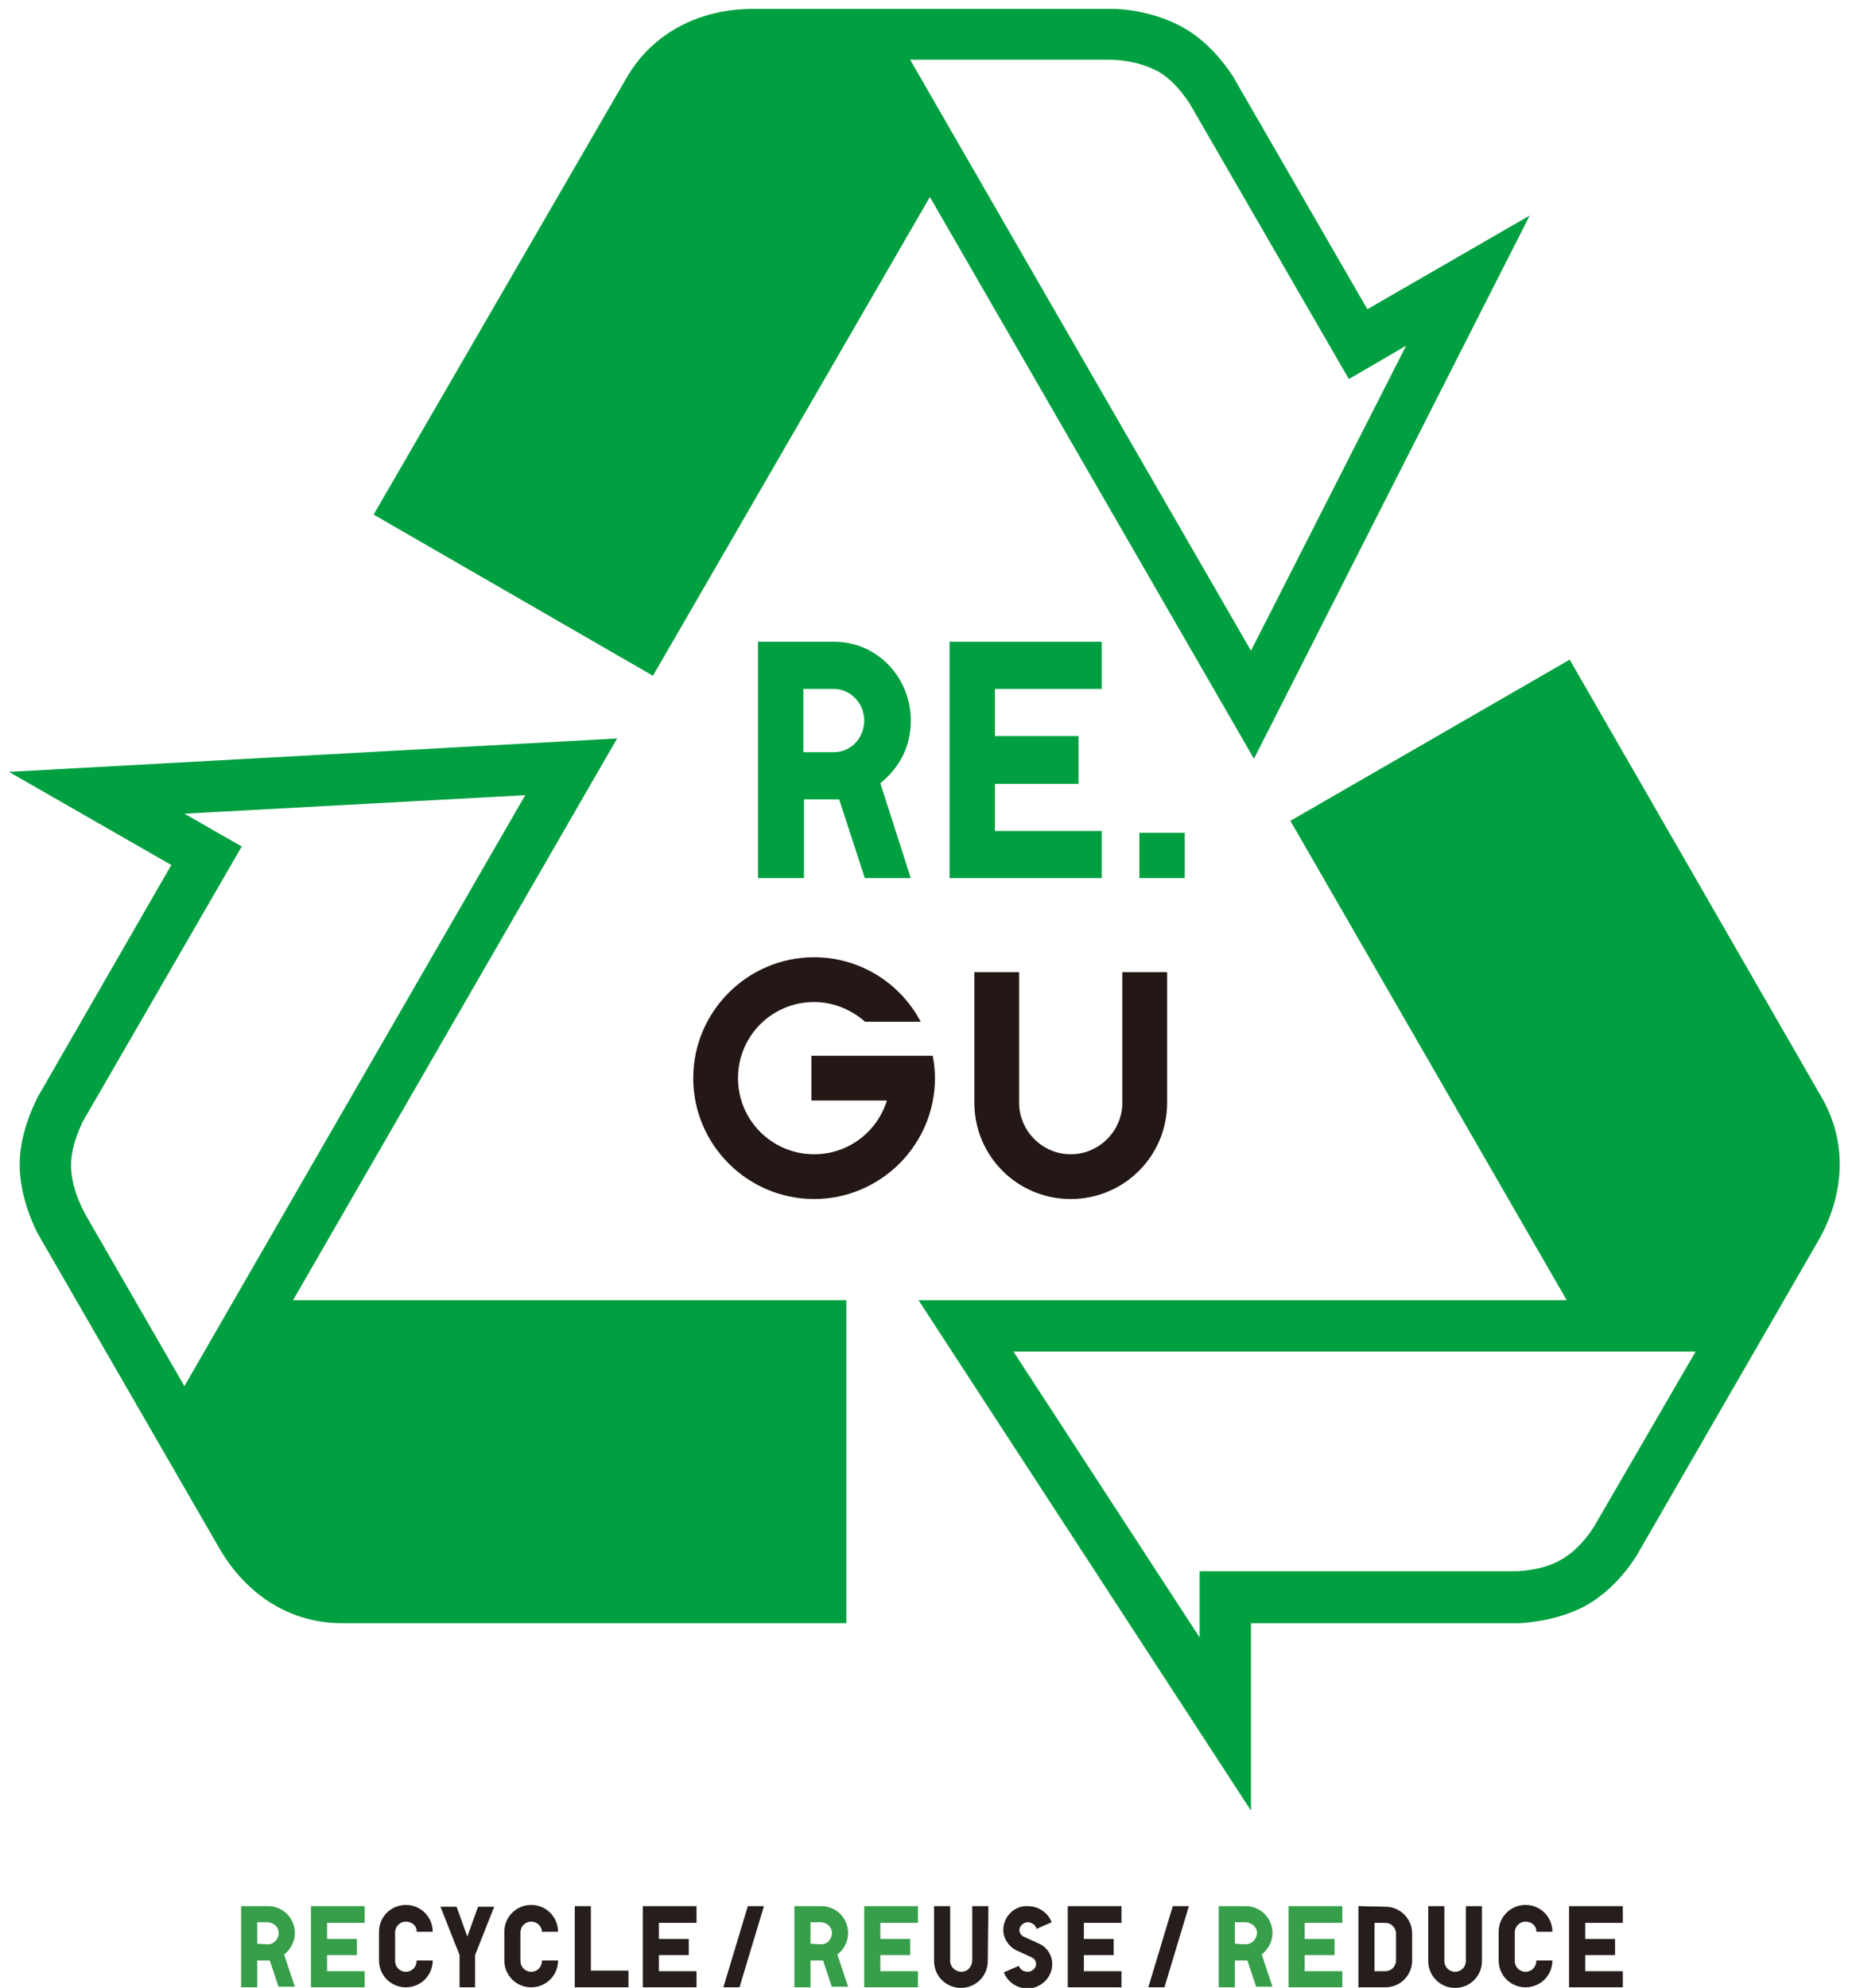 <?xml version="1.0" encoding="utf-8"?>
<!-- Generator: Adobe Illustrator 27.1.1, SVG Export Plug-In . SVG Version: 6.00 Build 0)  -->
<svg version="1.1" id="レイヤー_1" xmlns="http://www.w3.org/2000/svg" xmlns:xlink="http://www.w3.org/1999/xlink" x="0px"
	 y="0px" viewBox="0 0 310.3 333" style="enable-background:new 0 0 310.3 333;" xml:space="preserve">
<style type="text/css">
	.st0{display:none;}
	.st1{display:inline;fill:#379E49;}
	.st2{display:inline;}
	.st3{fill:#379E49;}
	.st4{fill:#251E1C;}
	.st5{fill:#231815;stroke:#231815;stroke-width:0.9;stroke-miterlimit:10;}
	.st6{fill:#00A040;}
</style>
<g id="グループ_62" transform="translate(-11899 -3748)">
	<g id="グループ_61" transform="translate(11899 3748)" class="st0">
		<path id="パス_81" class="st1" d="M46.7,332.9l-1.5-4.5h-2.1v4.5h-2.7v-13.6h4.5c2.5,0,4.5,2,4.5,4.5c0,1.4-0.7,2.8-1.8,3.6
			l1.8,5.4h-2.7V332.9z M44.9,325.7c1,0,1.8-0.9,1.8-1.9s-0.8-1.7-1.8-1.8h-1.8v3.6L44.9,325.7L44.9,325.7z"/>
		<path id="パス_82" class="st1" d="M61.1,322.1h-6.3v2.7h5v2.7h-5v2.7h6.3v2.7h-9v-13.6h9V322.1z"/>
		<path id="パス_83" class="st1" d="M68,321.9c-1,0-1.8,0.8-1.8,1.8v4.8c0,1,0.8,1.8,1.8,1.8s1.8-0.8,1.8-1.8c0,0,0,0,0-0.1h2.7
			c0,2.5-2,4.5-4.5,4.5s-4.5-2-4.5-4.5v-4.8c0-2.5,2-4.5,4.5-4.5s4.5,2,4.5,4.5h-2.7C69.9,322.7,69.1,321.9,68,321.9
			C68.1,321.9,68.1,321.9,68,321.9z"/>
		<path id="パス_84" class="st1" d="M77,332.9v-5.4l-3.2-8.1h2.7l1.8,5l1.8-5h2.7l-3.2,8.1v5.4H77z"/>
		<path id="パス_85" class="st1" d="M89,321.9c-1,0-1.8,0.8-1.8,1.8v4.8c0,1,0.8,1.8,1.8,1.8s1.8-0.8,1.8-1.8c0,0,0,0,0-0.1h2.7
			c0,2.5-2,4.5-4.5,4.5s-4.5-2-4.5-4.5v-4.8c0-2.5,2-4.5,4.5-4.5s4.5,2,4.5,4.5l0,0h-2.7C90.8,322.7,90,321.9,89,321.9L89,321.9z"/>
		<path id="パス_86" class="st1" d="M105.3,330.2v2.7h-9v-13.6H99v10.8h6.3V330.2z"/>
		<path id="パス_87" class="st1" d="M116.7,322.1h-6.3v2.7h5v2.7h-5v2.7h6.3v2.7h-9v-13.6h9V322.1z"/>
		<path id="パス_88" class="st1" d="M121.2,332.9l4.1-13.6h2.7l-4.1,13.6H121.2z"/>
		<path id="パス_89" class="st1" d="M139.4,332.9l-1.5-4.5h-2.1v4.5h-2.7v-13.6h4.5c2.5,0,4.5,2,4.5,4.5c0,1.4-0.7,2.8-1.8,3.6
			l1.8,5.4h-2.7V332.9z M137.6,325.7c1,0,1.8-0.9,1.8-1.9s-0.8-1.7-1.8-1.8h-1.8v3.6L137.6,325.7L137.6,325.7z"/>
		<path id="パス_90" class="st1" d="M153.8,322.1h-6.3v2.7h5v2.7h-5v2.7h6.3v2.7h-9v-13.6h9V322.1z"/>
		<path id="パス_91" class="st1" d="M165.5,328.5c0,2.5-2,4.5-4.5,4.5s-4.5-2-4.5-4.5v-9.2h2.7v9.2c0,1,0.9,1.8,1.9,1.8
			s1.7-0.8,1.8-1.8v-9.2h2.7L165.5,328.5z"/>
		<path id="パス_92" class="st1" d="M172.2,330.3c0.7,0,1.4-0.6,1.4-1.3c0-0.5-0.3-0.9-0.7-1.1l-2.4-1.1c-1.4-0.6-2.4-2-2.4-3.5
			c0-2.2,1.8-4.1,4.1-4l0,0c1.8,0,3.4,1.1,4,2.7l-2.5,1.1c-0.2-0.6-0.8-1.1-1.5-1.1s-1.4,0.6-1.4,1.3c0,0.5,0.3,0.9,0.7,1.1l2.4,1.1
			c1.5,0.6,2.4,2,2.4,3.5c0,2.2-1.8,4-4,4.1c0,0,0,0-0.1,0c-1.8,0-3.4-1.1-4-2.7l2.5-1.1C170.9,329.9,171.5,330.3,172.2,330.3z"/>
		<path id="パス_93" class="st1" d="M187.9,322.1h-6.3v2.7h5v2.7h-5v2.7h6.3v2.7h-9v-13.6h9V322.1z"/>
		<path id="パス_94" class="st1" d="M192.4,332.9l4.1-13.6h2.7l-4.1,13.6H192.4z"/>
		<path id="パス_95" class="st1" d="M210.5,332.9l-1.5-4.5h-2.1v4.5h-2.7v-13.6h4.5c2.5,0,4.5,2,4.5,4.5c0,1.4-0.7,2.7-1.8,3.6
			l1.8,5.4h-2.7V332.9z M208.7,325.7c1,0,1.8-0.8,1.9-1.8s-0.8-1.8-1.8-1.9h-0.1h-1.8v3.6L208.7,325.7L208.7,325.7z"/>
		<path id="パス_96" class="st1" d="M224.9,322.1h-6.3v2.7h5v2.7h-5v2.7h6.3v2.7h-9v-13.6h9V322.1z"/>
		<path id="パス_97" class="st1" d="M232.1,319.4c2.5,0,4.5,2,4.5,4.5l0,0v4.5c0,2.5-2,4.5-4.5,4.5l0,0h-4.5v-13.6L232.1,319.4z
			 M233.9,328.4v-4.5c0-1-0.8-1.8-1.8-1.8h-1.8v8.1h1.8C233.1,330.2,233.9,329.4,233.9,328.4L233.9,328.4z"/>
		<path id="パス_98" class="st1" d="M248.3,328.5c0,2.5-2,4.5-4.5,4.5s-4.5-2-4.5-4.5v-9.2h2.7v9.2c0,1,0.8,1.8,1.8,1.8
			s1.8-0.8,1.8-1.8l0,0v-9.2h2.7V328.5z"/>
		<path id="パス_99" class="st1" d="M255.6,321.9c-1,0-1.8,0.8-1.8,1.8v4.8c0,1,0.8,1.8,1.8,1.8s1.8-0.8,1.8-1.8c0,0,0,0,0-0.1
			h2.7c0,2.5-2,4.5-4.5,4.5s-4.5-2-4.5-4.5v-4.8c0-2.5,2-4.5,4.5-4.5s4.5,2,4.5,4.5h-2.7C257.5,322.7,256.7,321.9,255.6,321.9
			C255.7,321.9,255.6,321.9,255.6,321.9z"/>
		<path id="パス_100" class="st1" d="M271.9,322.1h-6.3v2.7h5v2.7h-5v2.7h6.3v2.7h-9v-13.6h9V322.1z"/>
		<g id="グループ_57" transform="translate(0 0)" class="st2">
			<g id="グループ_53" transform="translate(0 0)">
				<g id="グループ_52">
					<g id="グループ_51">
						<g id="グループ_50">
							<g id="グループ_49">
								<path id="パス_101" class="st3" d="M230.2,50.9l-22.7-39.3l-0.1-0.2c-2.1-3.3-4.9-6.1-8.3-8.2c-3.6-2-7.5-3-11.6-3.2
									h-61.3l0,0c-8-0.1-16.7,3.1-21.6,11.6l-42.7,74l47.3,27.3l46.9-81.2c17,29.5,55,95.1,55,95.1l46.7-92L230.2,50.9z
									 M210.5,108.7C197.4,86,153,9,152.7,8.7h33.4h0.3c2.9,0,5.8,0.7,8.4,2.1c2.2,1.4,4,3.2,5.3,5.3l27,46.7l9.7-5.6L210.5,108.7
									z"/>
								<path id="パス_102" class="st3" d="M27.6,145.1L4.9,184.4l-0.1,0.2c-1.8,3.5-2.9,7.3-2.9,11.3c0.1,4.1,1.1,8,3,11.6
									l30.7,53.1l0,0c3.9,7,11,12.9,20.9,12.9H142v-54.7H48.2c17.1-29.5,54.9-95.2,54.9-95.2L0,129.2L27.6,145.1z M87.5,133.2
									c-13.1,22.7-57.6,99.7-57.8,100.1L13,204.4l-0.1-0.2c-1.5-2.5-2.3-5.4-2.4-8.3c0.1-2.5,0.8-5,2-7.3l27-46.7l-9.7-5.6
									L87.5,133.2z"/>
								<path id="パス_103" class="st3" d="M210.5,273.5h45.3h0.3c3.9-0.1,7.8-1.2,11.2-3.1c3.5-2.1,6.4-5,8.5-8.4l30.6-53.1l0,0
									c4.1-6.9,5.7-16,0.7-24.5l-42.7-74l-47.3,27.3l46.9,81.2c-34.1,0-109.9,0-109.9,0l56.4,86.5L210.5,273.5z M170.2,227.5
									c26.3,0,115.2,0,115.6,0l-16.7,28.9l-0.1,0.2c-1.4,2.5-3.5,4.7-6,6.2c-2.2,1.2-4.7,1.8-7.3,1.9h-53.9v11.2L170.2,227.5z"/>
							</g>
						</g>
					</g>
				</g>
			</g>
			<g id="グループ_54" transform="translate(126.943 107.199)">
				<path id="パス_104" class="st3" d="M18.1,40l-4.3-13.3h-6V40H0V0h12.9c7.2,0.1,13,6,12.9,13.2v0.1c0,4.2-1.8,8.1-5.1,10.6
					l5.1,16L18.1,40z M12.9,18.7c3-0.1,5.3-2.6,5.2-5.5C18,10.4,15.7,8.1,12.9,8H7.7v10.7H12.9z"/>
				<path id="パス_105" class="st3" d="M58.3,8H40.2v8h14.2v8H40.2v8h18.1v8H32.5V0h25.8V8z"/>
				<path id="パス_106" class="st3" d="M72.3,40h-7.7v-7.7h7.7V40z"/>
			</g>
			<g id="グループ_56" transform="translate(90.201 162.598)">
				<g id="グループ_55">
					<path id="パス_107" class="st3" d="M13.8,20.7c0,2-1.6,3.6-3.6,3.6s-3.6-1.6-3.6-3.6l0,0V0.3H0v20.4
						c0,5.6,4.6,10.2,10.2,10.2s10.2-4.6,10.2-10.2V0.3h-6.6C13.8,0.3,13.8,20.7,13.8,20.7z"/>
					<path id="パス_108" class="st3" d="M40,16.8L32.6,0.3h-6.4v30.3h6.6V14.1l7.4,16.5h6.4V0.3H40V16.8z"/>
					<path id="パス_109" class="st3" d="M84.6,20.7V10.2C84.6,4.6,80,0,74.4,0S64.2,4.6,64.2,10.2v10.5c0,5.6,4.6,10.2,10.2,10.2
						c0.6,0,1.2,0,1.7-0.1l1.9,5.8h6.6l-3-8.7C83.6,25.9,84.6,23.3,84.6,20.7z M70.7,10.2c0-2,1.6-3.6,3.6-3.6
						c2-0.1,3.6,1.4,3.7,3.3c0,0.1,0,0.2,0,0.3v10.5c0,2-1.6,3.6-3.6,3.6s-3.6-1.6-3.6-3.6l0,0L70.7,10.2z"/>
					<path id="パス_110" class="st3" d="M96.3,0.3h-6.6v30.3h20.4V24H96.3V0.3z"/>
					<path id="パス_111" class="st3" d="M122.5,0c-5.6,0-10.2,4.6-10.2,10.2v10.5c0,5.6,4.6,10.2,10.2,10.2
						c5.6,0,10.2-4.6,10.2-10.2V10.2C132.7,4.6,128.1,0,122.5,0z M118.8,10.2c0-2,1.6-3.6,3.6-3.6s3.6,1.6,3.6,3.6l0,0v10.5
						c0,2-1.6,3.6-3.6,3.6s-3.6-1.6-3.6-3.6l0,0V10.2z"/>
				</g>
			</g>
		</g>
		<rect id="長方形_203" x="142.6" y="162.9" class="st1" width="6.6" height="30.3"/>
	</g>
	<g id="グループ_156" transform="translate(11899 3748)" class="st0">
		<path id="パス_81-2" class="st1" d="M46.7,332.9l-1.5-4.5h-2.1v4.5h-2.7v-13.6h4.5c2.5,0,4.5,2,4.5,4.5c0,1.4-0.7,2.8-1.8,3.6
			l1.8,5.4h-2.7V332.9z M44.9,325.7c1,0,1.8-0.9,1.8-1.9s-0.8-1.7-1.8-1.8h-1.8v3.6L44.9,325.7L44.9,325.7z"/>
		<path id="パス_82-2" class="st1" d="M61.1,322.1h-6.3v2.7h5v2.7h-5v2.7h6.3v2.7h-9v-13.6h9V322.1z"/>
		<path id="パス_83-2" class="st1" d="M68,321.9c-1,0-1.8,0.8-1.8,1.8v4.8c0,1,0.8,1.8,1.8,1.8s1.8-0.8,1.8-1.8c0,0,0,0,0-0.1h2.7
			c0,2.5-2,4.5-4.5,4.5s-4.5-2-4.5-4.5v-4.8c0-2.5,2-4.5,4.5-4.5s4.5,2,4.5,4.5h-2.7C69.9,322.7,69.1,321.9,68,321.9
			C68.1,321.9,68.1,321.9,68,321.9z"/>
		<path id="パス_84-2" class="st1" d="M77,332.9v-5.4l-3.2-8.1h2.7l1.8,5l1.8-5h2.7l-3.2,8.1v5.4H77z"/>
		<path id="パス_85-2" class="st1" d="M89,321.9c-1,0-1.8,0.8-1.8,1.8v4.8c0,1,0.8,1.8,1.8,1.8s1.8-0.8,1.8-1.8c0,0,0,0,0-0.1h2.7
			c0,2.5-2,4.5-4.5,4.5s-4.5-2-4.5-4.5v-4.8c0-2.5,2-4.5,4.5-4.5s4.5,2,4.5,4.5l0,0h-2.7C90.8,322.7,90,321.9,89,321.9L89,321.9z"/>
		<path id="パス_86-2" class="st1" d="M105.3,330.2v2.7h-9v-13.6H99v10.8h6.3V330.2z"/>
		<path id="パス_87-2" class="st1" d="M116.7,322.1h-6.3v2.7h5v2.7h-5v2.7h6.3v2.7h-9v-13.6h9V322.1z"/>
		<path id="パス_88-2" class="st1" d="M121.2,332.9l4.1-13.6h2.7l-4.1,13.6H121.2z"/>
		<path id="パス_89-2" class="st1" d="M139.4,332.9l-1.5-4.5h-2.1v4.5h-2.7v-13.6h4.5c2.5,0,4.5,2,4.5,4.5c0,1.4-0.7,2.8-1.8,3.6
			l1.8,5.4h-2.7V332.9z M137.6,325.7c1,0,1.8-0.9,1.8-1.9s-0.8-1.7-1.8-1.8h-1.8v3.6L137.6,325.7L137.6,325.7z"/>
		<path id="パス_90-2" class="st1" d="M153.8,322.1h-6.3v2.7h5v2.7h-5v2.7h6.3v2.7h-9v-13.6h9V322.1z"/>
		<path id="パス_91-2" class="st1" d="M165.5,328.5c0,2.5-2,4.5-4.5,4.5s-4.5-2-4.5-4.5v-9.2h2.7v9.2c0,1,0.9,1.8,1.9,1.8
			s1.7-0.8,1.8-1.8v-9.2h2.7L165.5,328.5z"/>
		<path id="パス_92-2" class="st1" d="M172.2,330.3c0.7,0,1.4-0.6,1.4-1.3c0-0.5-0.3-0.9-0.7-1.1l-2.4-1.1c-1.4-0.6-2.4-2-2.4-3.5
			c0-2.2,1.8-4.1,4.1-4l0,0c1.8,0,3.4,1.1,4,2.7l-2.5,1.1c-0.2-0.6-0.8-1.1-1.5-1.1s-1.4,0.6-1.4,1.3c0,0.5,0.3,0.9,0.7,1.1l2.4,1.1
			c1.5,0.6,2.4,2,2.4,3.5c0,2.2-1.8,4-4,4.1c0,0,0,0-0.1,0c-1.8,0-3.4-1.1-4-2.7l2.5-1.1C170.9,329.9,171.5,330.3,172.2,330.3z"/>
		<path id="パス_93-2" class="st1" d="M187.9,322.1h-6.3v2.7h5v2.7h-5v2.7h6.3v2.7h-9v-13.6h9V322.1z"/>
		<path id="パス_94-2" class="st1" d="M192.4,332.9l4.1-13.6h2.7l-4.1,13.6H192.4z"/>
		<path id="パス_95-2" class="st1" d="M210.5,332.9l-1.5-4.5h-2.1v4.5h-2.7v-13.6h4.5c2.5,0,4.5,2,4.5,4.5c0,1.4-0.7,2.7-1.8,3.6
			l1.8,5.4h-2.7V332.9z M208.7,325.7c1,0,1.8-0.8,1.9-1.8s-0.8-1.8-1.8-1.9h-0.1h-1.8v3.6L208.7,325.7L208.7,325.7z"/>
		<path id="パス_96-2" class="st1" d="M224.9,322.1h-6.3v2.7h5v2.7h-5v2.7h6.3v2.7h-9v-13.6h9V322.1z"/>
		<path id="パス_97-2" class="st1" d="M232.1,319.4c2.5,0,4.5,2,4.5,4.5l0,0v4.5c0,2.5-2,4.5-4.5,4.5l0,0h-4.5v-13.6L232.1,319.4z
			 M233.9,328.4v-4.5c0-1-0.8-1.8-1.8-1.8h-1.8v8.1h1.8C233.1,330.2,233.9,329.4,233.9,328.4L233.9,328.4z"/>
		<path id="パス_98-2" class="st1" d="M248.3,328.5c0,2.5-2,4.5-4.5,4.5s-4.5-2-4.5-4.5v-9.2h2.7v9.2c0,1,0.8,1.8,1.8,1.8
			s1.8-0.8,1.8-1.8l0,0v-9.2h2.7V328.5z"/>
		<path id="パス_99-2" class="st1" d="M255.6,321.9c-1,0-1.8,0.8-1.8,1.8v4.8c0,1,0.8,1.8,1.8,1.8s1.8-0.8,1.8-1.8c0,0,0,0,0-0.1
			h2.7c0,2.5-2,4.5-4.5,4.5s-4.5-2-4.5-4.5v-4.8c0-2.5,2-4.5,4.5-4.5s4.5,2,4.5,4.5h-2.7C257.5,322.7,256.7,321.9,255.6,321.9
			C255.7,321.9,255.6,321.9,255.6,321.9z"/>
		<path id="パス_100-2" class="st1" d="M271.9,322.1h-6.3v2.7h5v2.7h-5v2.7h6.3v2.7h-9v-13.6h9V322.1z"/>
		<g id="グループ_57-2" transform="translate(0 0)" class="st2">
			<g id="グループ_53-2" transform="translate(0 0)">
				<g id="グループ_52-2">
					<g id="グループ_51-2">
						<g id="グループ_50-2">
							<g id="グループ_49-2">
								<path id="パス_101-2" class="st3" d="M230.2,50.9l-22.7-39.3l-0.1-0.2c-2.1-3.3-4.9-6.1-8.3-8.2c-3.6-2-7.5-3-11.6-3.2
									h-61.3l0,0c-8-0.1-16.7,3.1-21.6,11.6l-42.7,74l47.3,27.3l46.9-81.2c17,29.5,55,95.1,55,95.1l46.7-92L230.2,50.9z
									 M210.5,108.7C197.4,86,153,9,152.7,8.7h33.4h0.3c2.9,0,5.8,0.7,8.4,2.1c2.2,1.4,4,3.2,5.3,5.3l27,46.7l9.7-5.6L210.5,108.7
									z"/>
								<path id="パス_102-2" class="st3" d="M27.6,145.1L4.9,184.4l-0.1,0.2c-1.8,3.5-2.9,7.3-2.9,11.3c0.1,4.1,1.1,8,3,11.6
									l30.7,53.1l0,0c3.9,7,11,12.9,20.9,12.9H142v-54.7H48.2c17.1-29.5,54.9-95.2,54.9-95.2L0,129.2L27.6,145.1z M87.5,133.2
									c-13.1,22.7-57.6,99.7-57.8,100.1L13,204.4l-0.1-0.2c-1.5-2.5-2.3-5.4-2.4-8.3c0.1-2.5,0.8-5,2-7.3l27-46.7l-9.7-5.6
									L87.5,133.2z"/>
								<path id="パス_103-2" class="st3" d="M210.5,273.5h45.3h0.3c3.9-0.1,7.8-1.2,11.2-3.1c3.5-2.1,6.4-5,8.5-8.4l30.6-53.1
									l0,0c4.1-6.9,5.7-16,0.7-24.5l-42.7-74l-47.3,27.3l46.9,81.2c-34.1,0-109.9,0-109.9,0l56.4,86.5L210.5,273.5z M170.2,227.5
									c26.3,0,115.2,0,115.6,0l-16.7,28.9l-0.1,0.2c-1.4,2.5-3.5,4.7-6,6.2c-2.2,1.2-4.7,1.8-7.3,1.9h-53.9v11.2L170.2,227.5z"/>
							</g>
						</g>
					</g>
				</g>
			</g>
			<g id="グループ_54-2" transform="translate(126.943 107.199)">
				<path id="パス_104-2" class="st3" d="M18.1,40l-4.3-13.3h-6V40H0V0h12.9c7.2,0.1,13,6,12.9,13.2v0.1c0,4.2-1.8,8.1-5.1,10.6
					l5.1,16L18.1,40z M12.9,18.7c3-0.1,5.3-2.6,5.2-5.5C18,10.4,15.7,8.1,12.9,8H7.7v10.7H12.9z"/>
				<path id="パス_105-2" class="st3" d="M58.3,8H40.2v8h14.2v8H40.2v8h18.1v8H32.5V0h25.8V8z"/>
				<path id="パス_106-2" class="st3" d="M72.3,40h-7.7v-7.7h7.7V40z"/>
			</g>
			<g id="グループ_56-2" transform="translate(90.201 162.598)">
				<g id="グループ_55-2">
					<path id="パス_107-2" class="st3" d="M13.8,20.7c0,2-1.6,3.6-3.6,3.6s-3.6-1.6-3.6-3.6l0,0V0.3H0v20.4
						c0,5.6,4.6,10.2,10.2,10.2s10.2-4.6,10.2-10.2V0.3h-6.6C13.8,0.3,13.8,20.7,13.8,20.7z"/>
					<path id="パス_108-2" class="st3" d="M40,16.8L32.6,0.3h-6.4v30.3h6.6V14.1l7.4,16.5h6.4V0.3H40V16.8z"/>
					<path id="パス_109-2" class="st3" d="M84.6,20.7V10.2C84.6,4.6,80,0,74.4,0S64.2,4.6,64.2,10.2v10.5
						c0,5.6,4.6,10.2,10.2,10.2c0.6,0,1.2,0,1.7-0.1l1.9,5.8h6.6l-3-8.7C83.6,25.9,84.6,23.3,84.6,20.7z M70.7,10.2
						c0-2,1.6-3.6,3.6-3.6c2-0.1,3.6,1.4,3.7,3.3c0,0.1,0,0.2,0,0.3v10.5c0,2-1.6,3.6-3.6,3.6s-3.6-1.6-3.6-3.6l0,0L70.7,10.2z"/>
					<path id="パス_110-2" class="st3" d="M96.3,0.3h-6.6v30.3h20.4V24H96.3V0.3z"/>
					<path id="パス_111-2" class="st3" d="M122.5,0c-5.6,0-10.2,4.6-10.2,10.2v10.5c0,5.6,4.6,10.2,10.2,10.2
						c5.6,0,10.2-4.6,10.2-10.2V10.2C132.7,4.6,128.1,0,122.5,0z M118.8,10.2c0-2,1.6-3.6,3.6-3.6s3.6,1.6,3.6,3.6l0,0v10.5
						c0,2-1.6,3.6-3.6,3.6s-3.6-1.6-3.6-3.6l0,0V10.2z"/>
				</g>
			</g>
		</g>
		<rect id="長方形_203-2" x="142.6" y="162.9" class="st1" width="6.6" height="30.3"/>
	</g>
	<g id="グループ_158" transform="translate(11899 3748)">
		<path id="パス_81-4" class="st3" d="M46.7,332.9l-1.5-4.5h-2.1v4.5h-2.7v-13.6h4.5c2.5,0,4.5,2,4.5,4.5c0,1.4-0.7,2.8-1.8,3.6
			l1.8,5.4h-2.7V332.9z M44.9,325.7c1,0,1.8-0.9,1.8-1.9s-0.8-1.7-1.8-1.8h-1.8v3.6L44.9,325.7L44.9,325.7z"/>
		<path id="パス_82-4" class="st3" d="M61.1,322.1h-6.3v2.7h5v2.7h-5v2.7h6.3v2.7h-9v-13.6h9V322.1z"/>
		<path id="パス_83-4" class="st4" d="M68,321.9c-1,0-1.8,0.8-1.8,1.8v4.8c0,1,0.8,1.8,1.8,1.8s1.8-0.8,1.8-1.8c0,0,0,0,0-0.1h2.7
			c0,2.5-2,4.5-4.5,4.5s-4.5-2-4.5-4.5v-4.8c0-2.5,2-4.5,4.5-4.5s4.5,2,4.5,4.5h-2.7C69.9,322.7,69.1,321.9,68,321.9
			C68.1,321.9,68.1,321.9,68,321.9z"/>
		<path id="パス_84-4" class="st4" d="M77,332.9v-5.4l-3.2-8.1h2.7l1.8,5l1.8-5h2.7l-3.2,8.1v5.4H77z"/>
		<path id="パス_85-4" class="st4" d="M89,321.9c-1,0-1.8,0.8-1.8,1.8v4.8c0,1,0.8,1.8,1.8,1.8s1.8-0.8,1.8-1.8c0,0,0,0,0-0.1h2.7
			c0,2.5-2,4.5-4.5,4.5s-4.5-2-4.5-4.5v-4.8c0-2.5,2-4.5,4.5-4.5s4.5,2,4.5,4.5l0,0h-2.7C90.8,322.7,90,321.9,89,321.9L89,321.9z"/>
		<path id="パス_86-4" class="st4" d="M105.3,330.2v2.7h-9v-13.6H99v10.8h6.3V330.2z"/>
		<path id="パス_87-4" class="st4" d="M116.7,322.1h-6.3v2.7h5v2.7h-5v2.7h6.3v2.7h-9v-13.6h9V322.1z"/>
		<path id="パス_88-4" class="st4" d="M121.2,332.9l4.1-13.6h2.7l-4.1,13.6H121.2z"/>
		<path id="パス_89-4" class="st3" d="M139.4,332.9l-1.5-4.5h-2.1v4.5h-2.7v-13.6h4.5c2.5,0,4.5,2,4.5,4.5c0,1.4-0.7,2.8-1.8,3.6
			l1.8,5.4h-2.7V332.9z M137.6,325.7c1,0,1.8-0.9,1.8-1.9s-0.8-1.7-1.8-1.8h-1.8v3.6L137.6,325.7L137.6,325.7z"/>
		<path id="パス_90-4" class="st3" d="M153.8,322.1h-6.3v2.7h5v2.7h-5v2.7h6.3v2.7h-9v-13.6h9V322.1z"/>
		<path id="パス_91-4" class="st4" d="M165.5,328.5c0,2.5-2,4.5-4.5,4.5s-4.5-2-4.5-4.5v-9.2h2.7v9.2c0,1,0.9,1.8,1.9,1.8
			s1.7-0.8,1.8-1.8v-9.2h2.7L165.5,328.5z"/>
		<path id="パス_92-4" class="st4" d="M172.2,330.3c0.7,0,1.4-0.6,1.4-1.3c0-0.5-0.3-0.9-0.7-1.1l-2.4-1.1c-1.4-0.6-2.4-2-2.4-3.5
			c0-2.2,1.8-4.1,4.1-4l0,0c1.8,0,3.4,1.1,4,2.7l-2.5,1.1c-0.2-0.6-0.8-1.1-1.5-1.1s-1.4,0.6-1.4,1.3c0,0.5,0.3,0.9,0.7,1.1l2.4,1.1
			c1.5,0.6,2.4,2,2.4,3.5c0,2.2-1.8,4-4,4.1c0,0,0,0-0.1,0c-1.8,0-3.4-1.1-4-2.7l2.5-1.1C170.9,329.9,171.5,330.3,172.2,330.3z"/>
		<path id="パス_93-4" class="st4" d="M187.9,322.1h-6.3v2.7h5v2.7h-5v2.7h6.3v2.7h-9v-13.6h9V322.1z"/>
		<path id="パス_94-4" class="st4" d="M192.4,332.9l4.1-13.6h2.7l-4.1,13.6H192.4z"/>
		<path id="パス_95-4" class="st3" d="M210.5,332.9l-1.5-4.5h-2.1v4.5h-2.7v-13.6h4.5c2.5,0,4.5,2,4.5,4.5c0,1.4-0.7,2.7-1.8,3.6
			l1.8,5.4h-2.7V332.9z M208.7,325.7c1,0,1.8-0.8,1.9-1.8s-0.8-1.8-1.8-1.9h-0.1h-1.8v3.6L208.7,325.7L208.7,325.7z"/>
		<path id="パス_96-4" class="st3" d="M224.9,322.1h-6.3v2.7h5v2.7h-5v2.7h6.3v2.7h-9v-13.6h9V322.1z"/>
		<path id="パス_97-4" class="st4" d="M232.1,319.4c2.5,0,4.5,2,4.5,4.5l0,0v4.5c0,2.5-2,4.5-4.5,4.5l0,0h-4.5v-13.6L232.1,319.4z
			 M233.9,328.4v-4.5c0-1-0.8-1.8-1.8-1.8h-1.8v8.1h1.8C233.1,330.2,233.9,329.4,233.9,328.4L233.9,328.4z"/>
		<path id="パス_98-4" class="st4" d="M248.3,328.5c0,2.5-2,4.5-4.5,4.5s-4.5-2-4.5-4.5v-9.2h2.7v9.2c0,1,0.8,1.8,1.8,1.8
			s1.8-0.8,1.8-1.8l0,0v-9.2h2.7V328.5z"/>
		<path id="パス_99-4" class="st4" d="M255.6,321.9c-1,0-1.8,0.8-1.8,1.8v4.8c0,1,0.8,1.8,1.8,1.8s1.8-0.8,1.8-1.8c0,0,0,0,0-0.1
			h2.7c0,2.5-2,4.5-4.5,4.5s-4.5-2-4.5-4.5v-4.8c0-2.5,2-4.5,4.5-4.5s4.5,2,4.5,4.5h-2.7C257.5,322.7,256.7,321.9,255.6,321.9
			C255.7,321.9,255.6,321.9,255.6,321.9z"/>
		<path id="パス_100-4" class="st4" d="M271.9,322.1h-6.3v2.7h5v2.7h-5v2.7h6.3v2.7h-9v-13.6h9V322.1z"/>
		<g>
			<path id="XMLID_00000173876313679810426500000002261077714435922823_" class="st5" d="M155.9,177.3h-19.5v6.6h12.8
				c-1.5,5.7-6.6,9.9-12.8,9.9c-7.3,0-13.2-5.9-13.2-13.2s5.9-13.2,13.2-13.2c3.3,0,6.4,1.3,8.7,3.3h8.4c-3.4-5.9-9.8-9.9-17.1-9.9
				c-10.9,0-19.8,8.9-19.8,19.8c0,10.9,8.9,19.8,19.8,19.8s19.8-8.9,19.8-19.8C156.2,179.5,156.1,178.4,155.9,177.3z"/>
			<path id="XMLID_00000052096657338544037140000005695944665508499618_" class="st5" d="M188.5,163.3v21.4c0,5-4.1,9.1-9.1,9.1
				s-9.1-4.1-9.1-9.1v-21.4h-6.6v21.4c0,8.7,7,15.7,15.7,15.7s15.7-7,15.7-15.7v-21.4H188.5z"/>
		</g>
		<g>
			<g>
				<g>
					<g>
						<g>
							<g>
								<g>
									<path class="st6" d="M229.1,51.8L206.7,13l-0.1-0.2c-2.4-3.6-5.1-6.3-8.2-8.1c-3.2-1.8-7.2-3-11.4-3.2h-60.6l0,0
										C118.5,1.4,109.9,4.6,105,13L62.6,86.2l46.8,27L155.8,33l54.3,94.1l46.2-91L229.1,51.8z M209.6,109
										c-13-22.5-56.9-98.6-57.1-99h33h0.3c3.1,0,6.1,0.8,8.3,2c1.9,1.1,3.6,2.9,5.2,5.3L226,63.5l9.6-5.6L209.6,109z"/>
									<path class="st6" d="M28.7,144.9L6.3,183.8L6.2,184c-1.9,3.9-2.9,7.6-2.9,11.1c0,3.7,1.1,7.7,3,11.5l30.3,52.5l0,0
										c3.9,6.9,10.9,12.8,20.7,12.8h84.5v-54.1H49.1l54.3-94.1L1.5,129.3L28.7,144.9z M88,133.2c-13,22.5-56.9,98.6-57.1,99
										l-16.5-28.6l-0.1-0.2c-1.5-2.7-2.4-5.7-2.4-8.2c0-2.2,0.7-4.6,1.9-7.2l26.7-46.2l-9.6-5.5L88,133.2z"/>
									<path class="st6" d="M209.6,271.9h44.8h0.3c4.3-0.3,8-1.3,11.1-3c3.2-1.8,6.2-4.8,8.4-8.3l30.3-52.5l0,0
										c4-6.8,5.6-15.8,0.7-24.3L263,110.5l-46.8,27l46.3,80.3H153.9l55.7,85.5L209.6,271.9z M169.8,226.4c26,0,113.9,0,114.3,0
										L267.5,255l-0.1,0.2c-1.6,2.7-3.7,4.9-5.9,6.1c-1.9,1.1-4.3,1.7-7.2,1.9H201v11.1L169.8,226.4z"/>
								</g>
							</g>
						</g>
					</g>
				</g>
				<g>
					<path class="st6" d="M144.9,147.1l-4.3-13.2h-0.8h-5.1v13.2H127v-39.6h12.8c7.1,0,12.8,5.9,12.8,13.2c0,4.2-1.7,7.7-5.1,10.5
						l5.1,15.9H144.9z M139.7,126c2.9,0,5.1-2.4,5.1-5.3s-2.3-5.3-5.1-5.3h-5.1V126H139.7z"/>
					<path class="st6" d="M184.6,115.4h-17.9v7.9h14v8h-14v7.9h17.9v7.9h-25.5v-39.6h25.5V115.4z"/>
					<path class="st6" d="M198.5,147.1h-7.6v-7.6h7.6V147.1z"/>
				</g>
			</g>
		</g>
	</g>
</g>
</svg>
